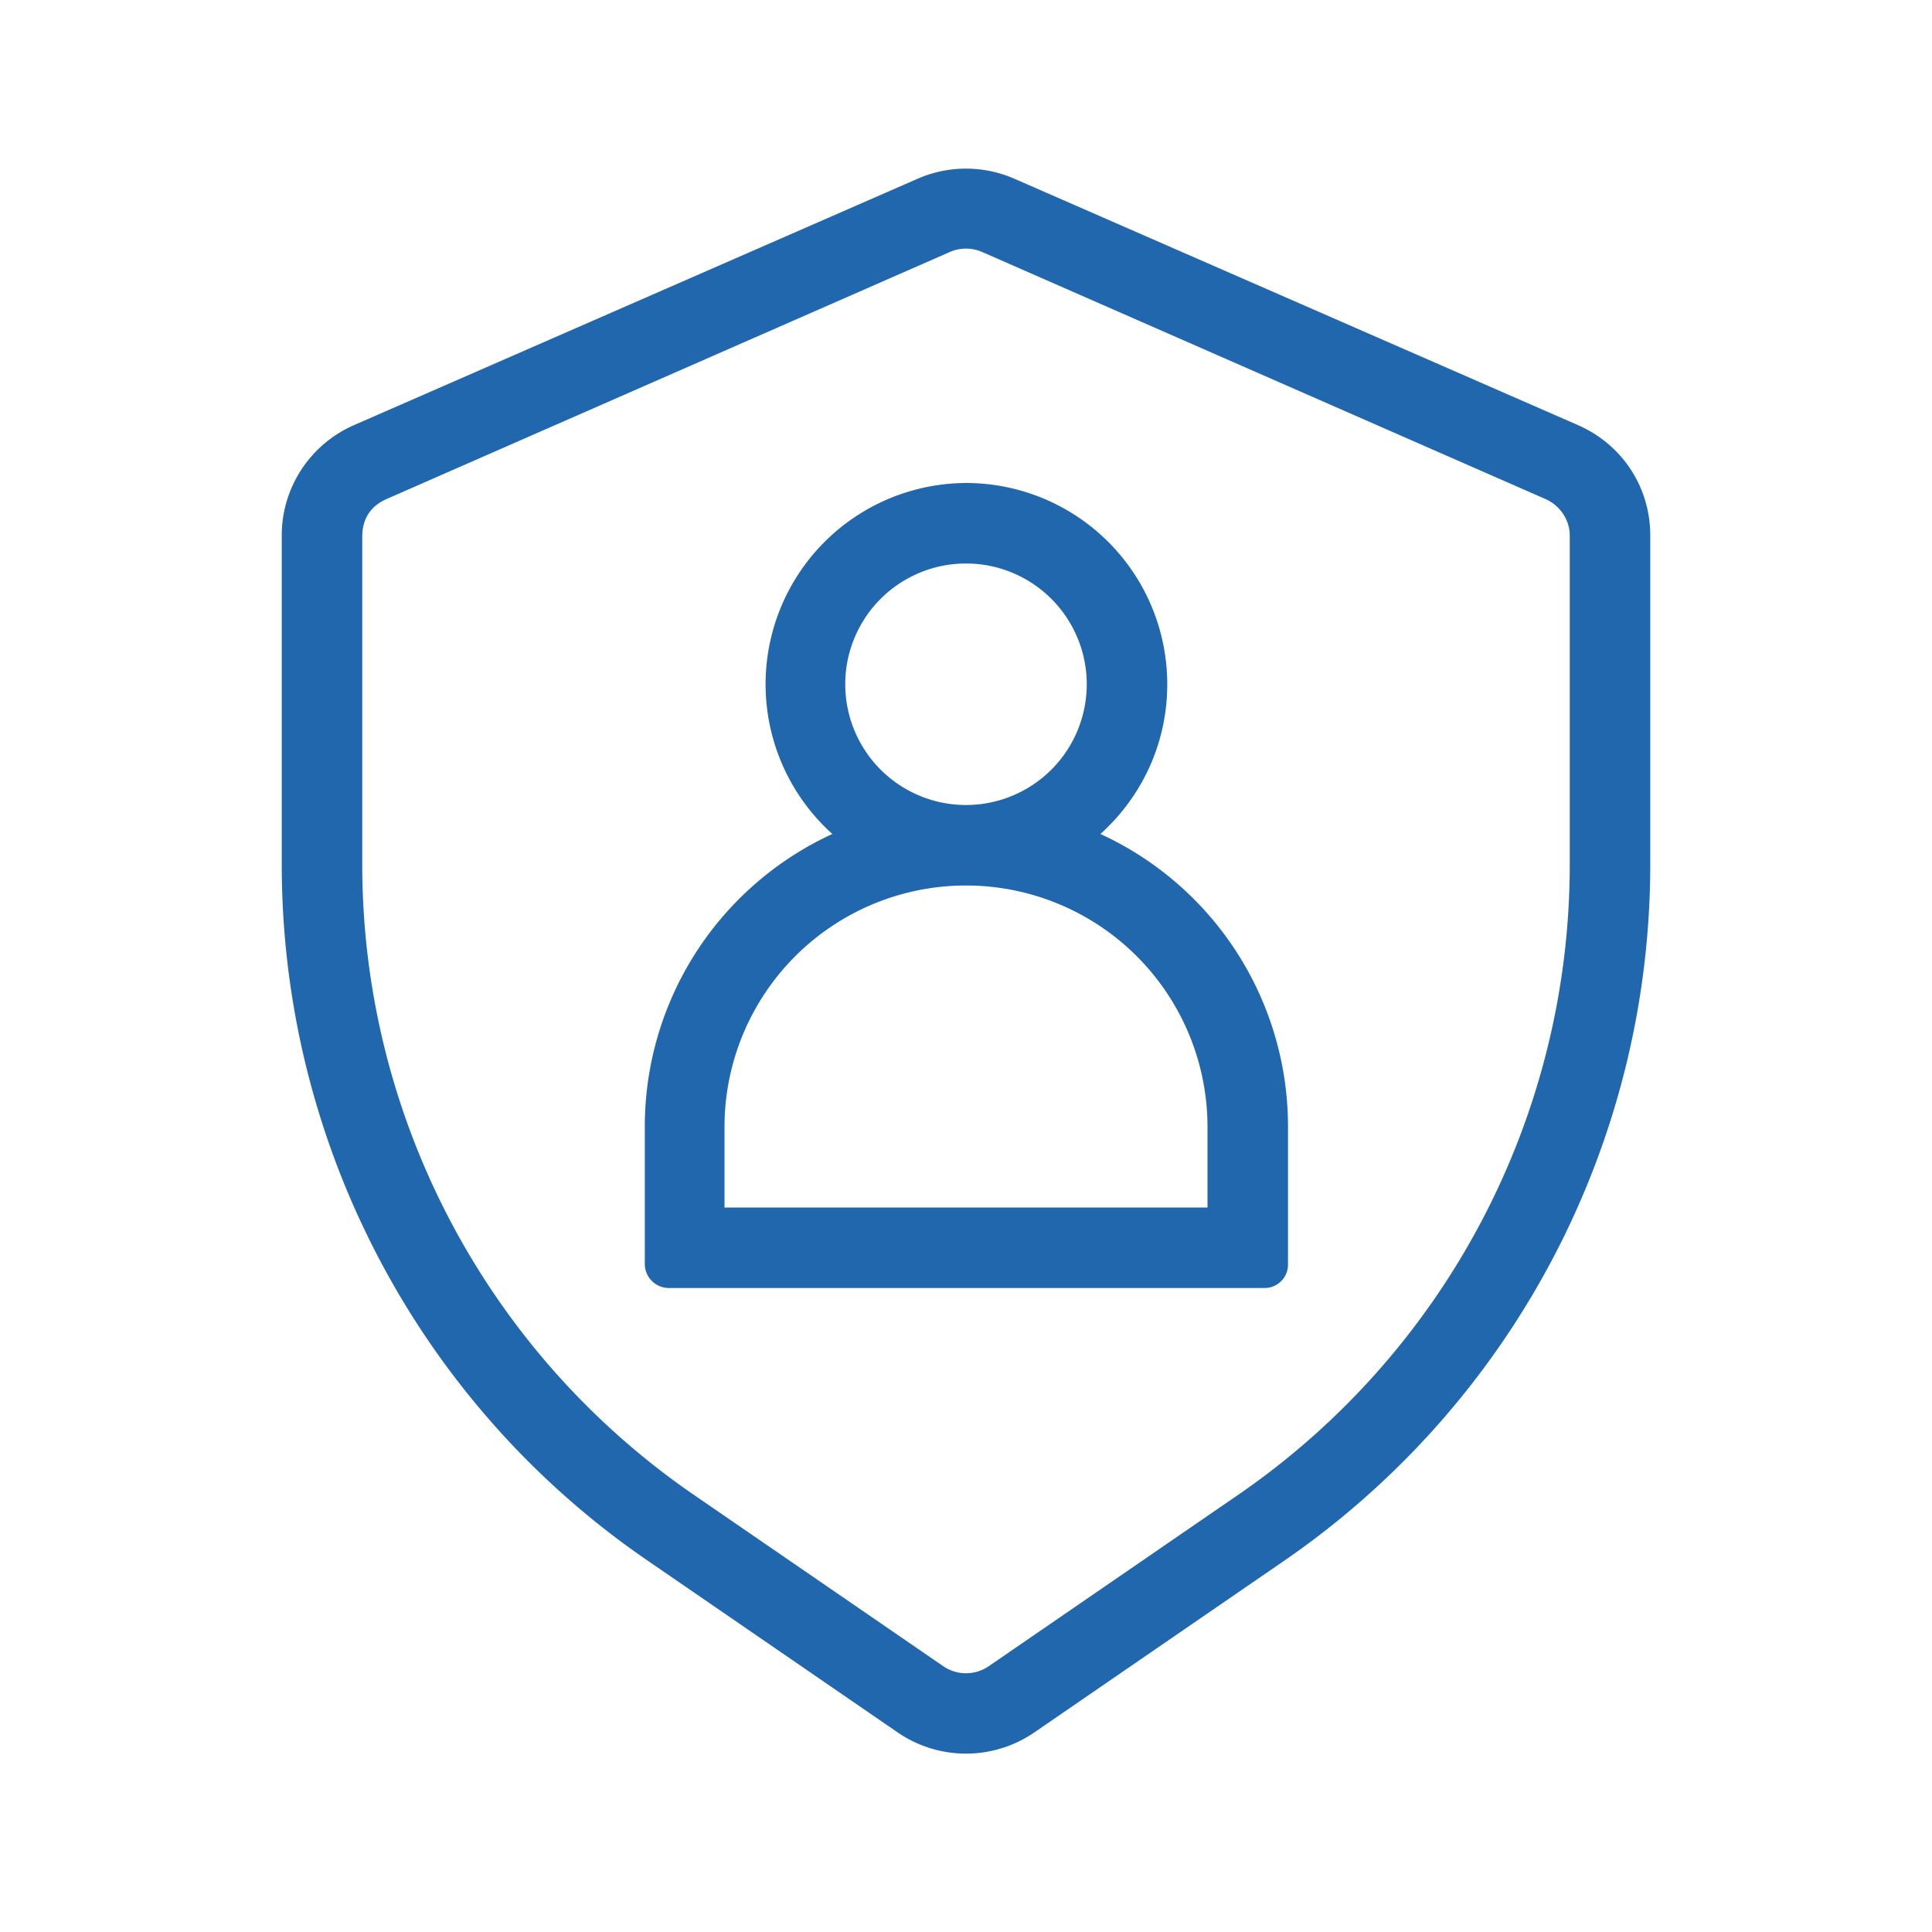 <svg xmlns="http://www.w3.org/2000/svg" width="24" height="24" fill="none"><path fill="#2167ae" d="M12.6 2.22a1.5 1.5 0 0 0-1.2 0l-7 3.06c-.55.24-.9.78-.9 1.37v4.09c0 3.46 1.7 6.7 4.55 8.65l3.1 2.13a1.5 1.5 0 0 0 1.7 0l3.1-2.13a10.5 10.5 0 0 0 4.55-8.65V6.65c0-.6-.35-1.13-.9-1.37zm-.8.91a.5.5 0 0 1 .4 0l7 3.07c.18.08.3.26.3.45v4.09a9.5 9.5 0 0 1-4.12 7.83l-3.1 2.13a.5.5 0 0 1-.56 0l-3.1-2.13a9.5 9.5 0 0 1-4.12-7.83V6.65q.01-.32.3-.45zM12 10a1.5 1.5 0 1 0 0-3 1.5 1.5 0 0 0 0 3m2.5-1.5c0 .74-.32 1.4-.83 1.86A4 4 0 0 1 16 14v1.71c0 .16-.13.29-.29.29H8.3a.3.3 0 0 1-.29-.29V14a4 4 0 0 1 2.33-3.64A2.5 2.5 0 0 1 12 6a2.5 2.5 0 0 1 2.5 2.5M9 14v1h6v-1a3 3 0 1 0-6 0"/></svg>